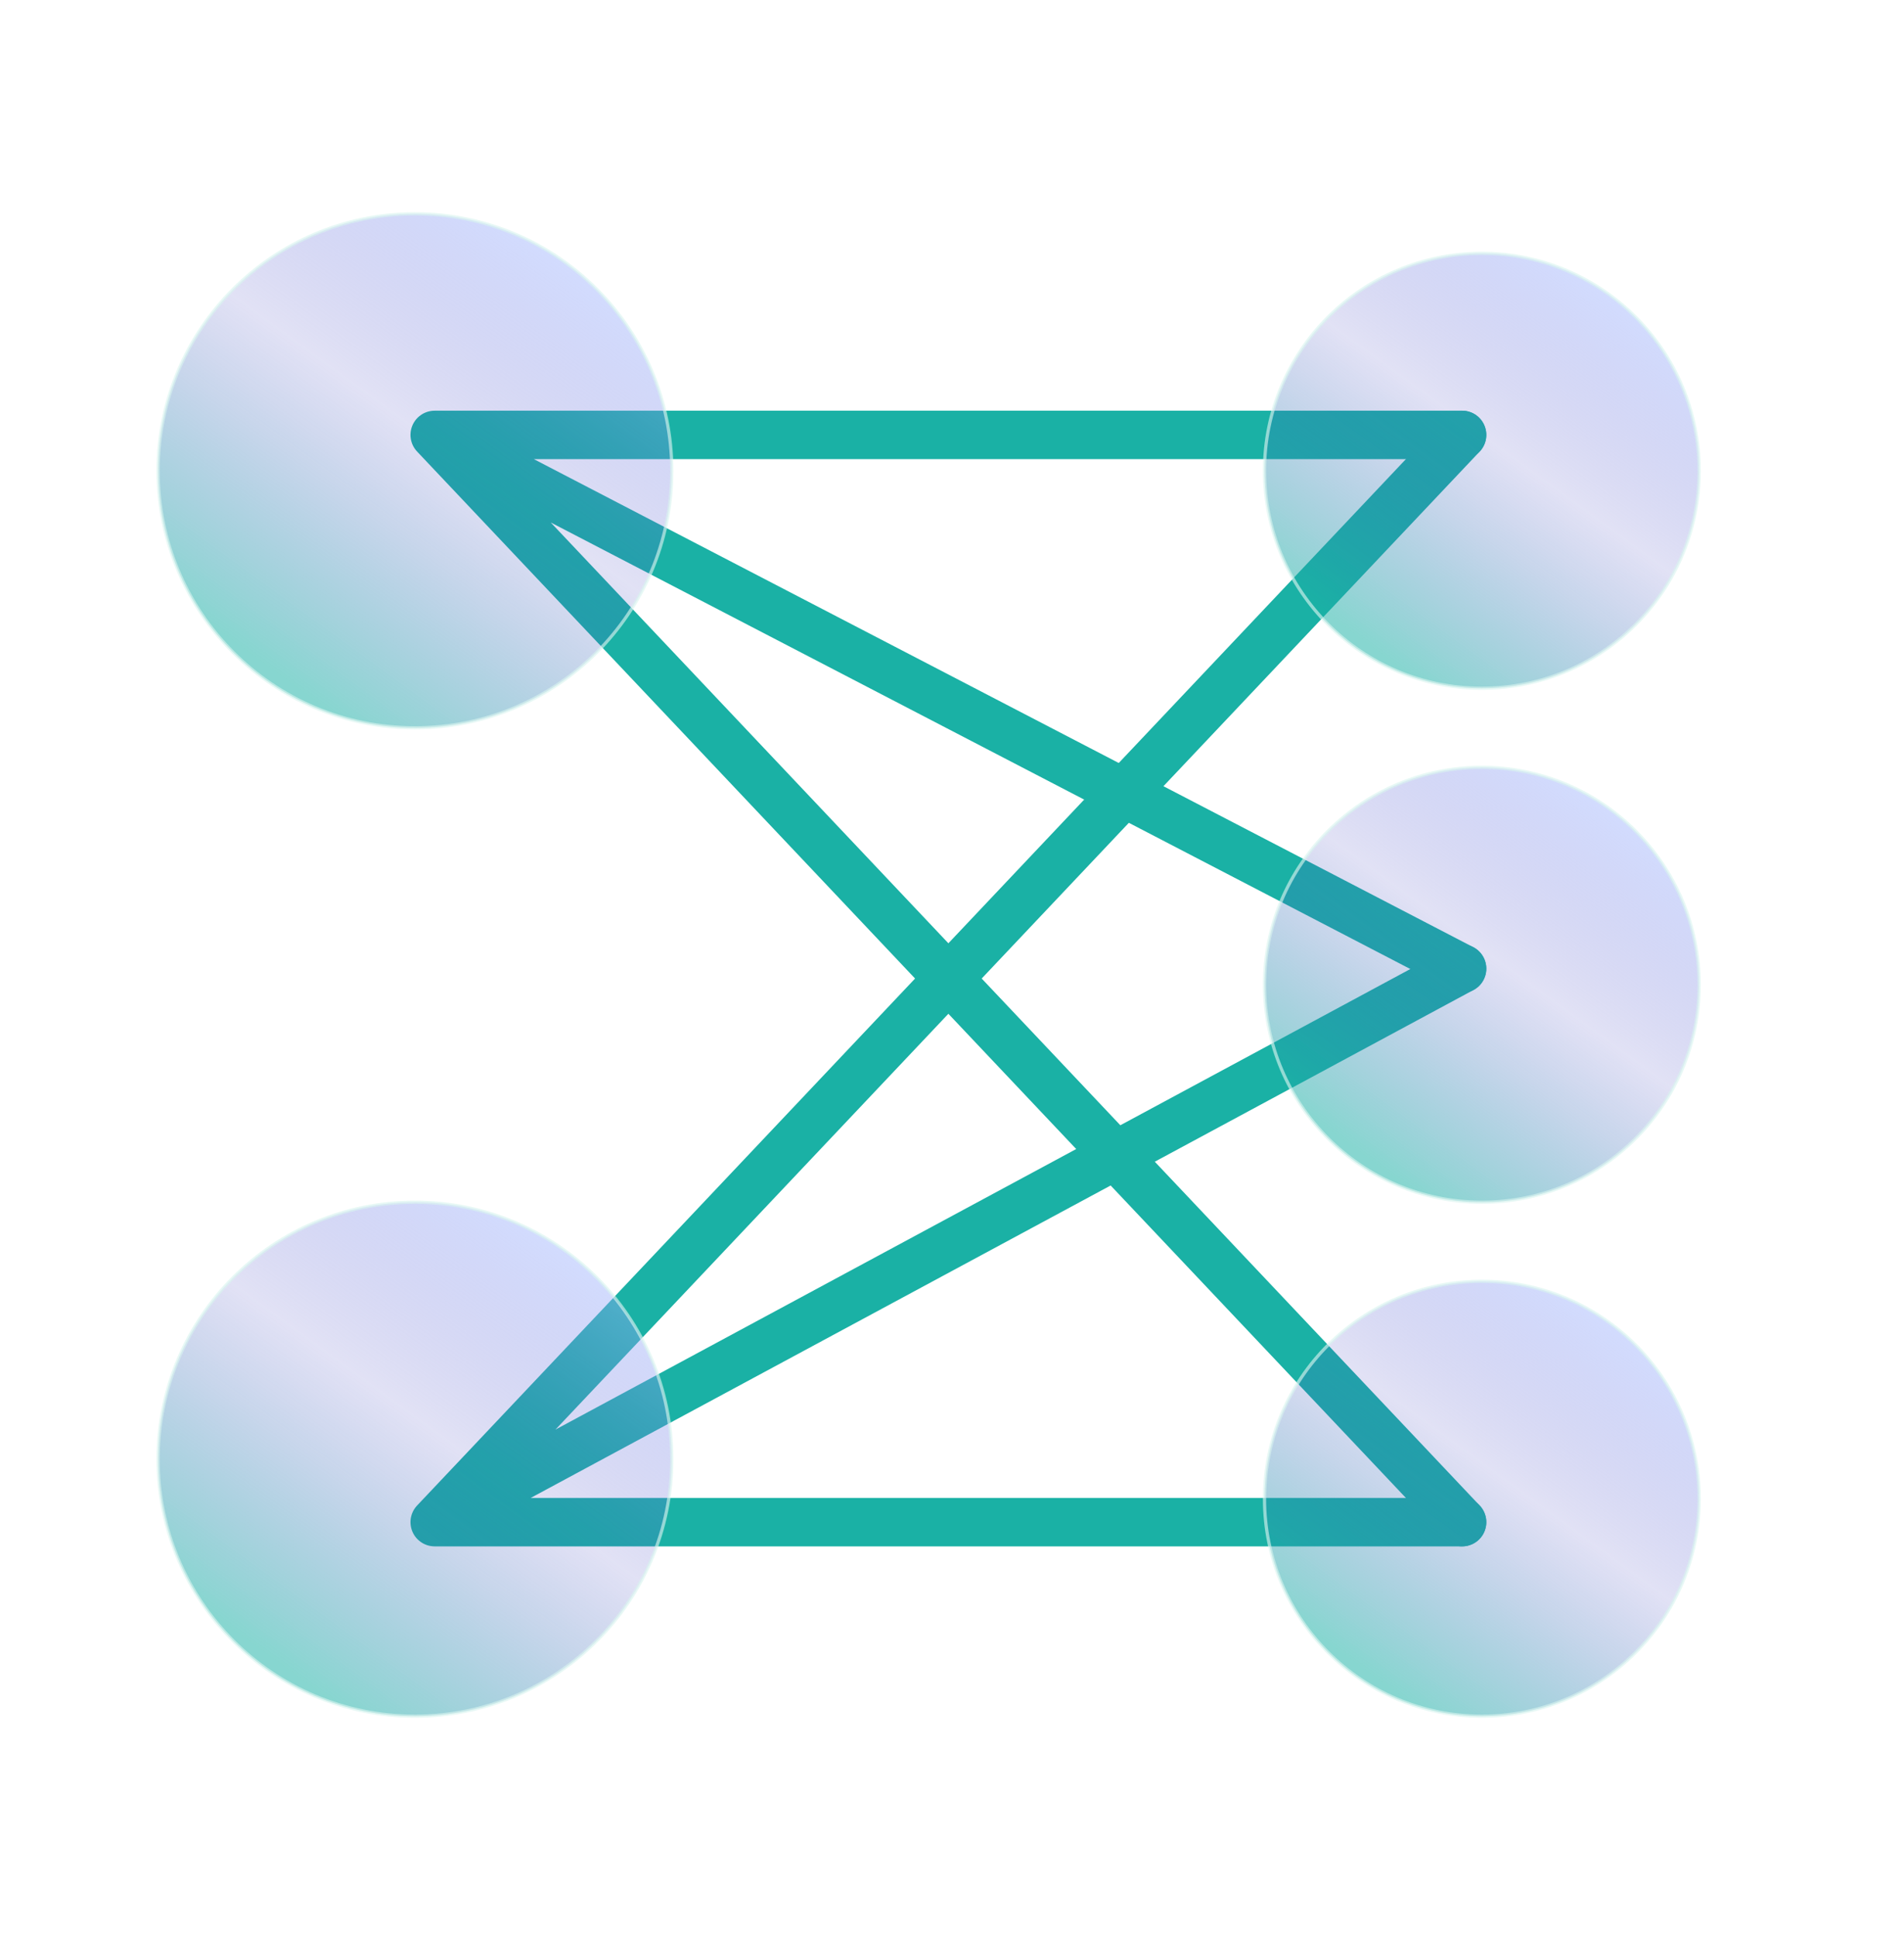 <svg width="118" height="120" viewBox="0 0 118 120" fill="none" xmlns="http://www.w3.org/2000/svg">
<path d="M90.613 26.939H26.939M26.939 26.939L90.613 60M26.939 26.939L90.613 94.286" stroke="#1AB1A5" stroke-width="3" stroke-linecap="round" stroke-linejoin="round"/>
<path d="M90.613 26.939L26.939 94.286M26.939 94.286L90.613 60M26.939 94.286H90.613" stroke="#1AB1A5" stroke-width="3" stroke-linecap="round" stroke-linejoin="round"/>
<g filter="url(#filter0_i_224_10379)">
<path d="M25.715 44.082C34.507 44.082 41.634 36.955 41.634 28.163C41.634 19.372 34.507 12.245 25.715 12.245C16.924 12.245 9.797 19.372 9.797 28.163C9.797 36.955 16.924 44.082 25.715 44.082Z" fill="url(#paint0_linear_224_10379)" fill-opacity="0.75"/>
<path d="M25.715 44.082C34.507 44.082 41.634 36.955 41.634 28.163C41.634 19.372 34.507 12.245 25.715 12.245C16.924 12.245 9.797 19.372 9.797 28.163C9.797 36.955 16.924 44.082 25.715 44.082Z" stroke="#DAF5F0" stroke-opacity="0.63" stroke-width="0.2"/>
</g>
<g filter="url(#filter1_i_224_10379)">
<path d="M25.715 105.306C34.507 105.306 41.634 98.179 41.634 89.388C41.634 80.596 34.507 73.469 25.715 73.469C16.924 73.469 9.797 80.596 9.797 89.388C9.797 98.179 16.924 105.306 25.715 105.306Z" fill="url(#paint1_linear_224_10379)" fill-opacity="0.75"/>
<path d="M25.715 105.306C34.507 105.306 41.634 98.179 41.634 89.388C41.634 80.596 34.507 73.469 25.715 73.469C16.924 73.469 9.797 80.596 9.797 89.388C9.797 98.179 16.924 105.306 25.715 105.306Z" stroke="#DAF5F0" stroke-opacity="0.63" stroke-width="0.2"/>
</g>
<g filter="url(#filter2_i_224_10379)">
<path d="M91.837 73.469C99.275 73.469 105.306 67.439 105.306 60C105.306 52.561 99.275 46.531 91.837 46.531C84.398 46.531 78.367 52.561 78.367 60C78.367 67.439 84.398 73.469 91.837 73.469Z" fill="url(#paint2_linear_224_10379)" fill-opacity="0.75"/>
<path d="M91.837 73.469C99.275 73.469 105.306 67.439 105.306 60C105.306 52.561 99.275 46.531 91.837 46.531C84.398 46.531 78.367 52.561 78.367 60C78.367 67.439 84.398 73.469 91.837 73.469Z" stroke="#DAF5F0" stroke-opacity="0.63" stroke-width="0.2"/>
</g>
<g filter="url(#filter3_i_224_10379)">
<path d="M91.837 105.306C99.275 105.306 105.306 99.276 105.306 91.837C105.306 84.398 99.275 78.367 91.837 78.367C84.398 78.367 78.367 84.398 78.367 91.837C78.367 99.276 84.398 105.306 91.837 105.306Z" fill="url(#paint3_linear_224_10379)" fill-opacity="0.75"/>
<path d="M91.837 105.306C99.275 105.306 105.306 99.276 105.306 91.837C105.306 84.398 99.275 78.367 91.837 78.367C84.398 78.367 78.367 84.398 78.367 91.837C78.367 99.276 84.398 105.306 91.837 105.306Z" stroke="#DAF5F0" stroke-opacity="0.63" stroke-width="0.2"/>
</g>
<g filter="url(#filter4_i_224_10379)">
<path d="M91.837 41.633C99.275 41.633 105.306 35.602 105.306 28.163C105.306 20.724 99.275 14.694 91.837 14.694C84.398 14.694 78.367 20.724 78.367 28.163C78.367 35.602 84.398 41.633 91.837 41.633Z" fill="url(#paint4_linear_224_10379)" fill-opacity="0.75"/>
<path d="M91.837 41.633C99.275 41.633 105.306 35.602 105.306 28.163C105.306 20.724 99.275 14.694 91.837 14.694C84.398 14.694 78.367 20.724 78.367 28.163C78.367 35.602 84.398 41.633 91.837 41.633Z" stroke="#DAF5F0" stroke-opacity="0.63" stroke-width="0.2"/>
</g>
<defs>
<filter id="filter0_i_224_10379" x="5.697" y="8.145" width="40.037" height="40.037" filterUnits="userSpaceOnUse" color-interpolation-filters="sRGB">
<feFlood flood-opacity="0" result="BackgroundImageFix"/>
<feBlend mode="normal" in="SourceGraphic" in2="BackgroundImageFix" result="shape"/>
<feColorMatrix in="SourceAlpha" type="matrix" values="0 0 0 0 0 0 0 0 0 0 0 0 0 0 0 0 0 0 127 0" result="hardAlpha"/>
<feOffset dy="1"/>
<feGaussianBlur stdDeviation="5"/>
<feComposite in2="hardAlpha" operator="arithmetic" k2="-1" k3="1"/>
<feColorMatrix type="matrix" values="0 0 0 0 0.105 0 0 0 0 0.202 0 0 0 0 0.548 0 0 0 0.26 0"/>
<feBlend mode="normal" in2="shape" result="effect1_innerShadow_224_10379"/>
</filter>
<filter id="filter1_i_224_10379" x="5.697" y="69.369" width="40.037" height="40.037" filterUnits="userSpaceOnUse" color-interpolation-filters="sRGB">
<feFlood flood-opacity="0" result="BackgroundImageFix"/>
<feBlend mode="normal" in="SourceGraphic" in2="BackgroundImageFix" result="shape"/>
<feColorMatrix in="SourceAlpha" type="matrix" values="0 0 0 0 0 0 0 0 0 0 0 0 0 0 0 0 0 0 127 0" result="hardAlpha"/>
<feOffset dy="1"/>
<feGaussianBlur stdDeviation="5"/>
<feComposite in2="hardAlpha" operator="arithmetic" k2="-1" k3="1"/>
<feColorMatrix type="matrix" values="0 0 0 0 0.105 0 0 0 0 0.202 0 0 0 0 0.548 0 0 0 0.26 0"/>
<feBlend mode="normal" in2="shape" result="effect1_innerShadow_224_10379"/>
</filter>
<filter id="filter2_i_224_10379" x="74.268" y="42.43" width="35.139" height="35.139" filterUnits="userSpaceOnUse" color-interpolation-filters="sRGB">
<feFlood flood-opacity="0" result="BackgroundImageFix"/>
<feBlend mode="normal" in="SourceGraphic" in2="BackgroundImageFix" result="shape"/>
<feColorMatrix in="SourceAlpha" type="matrix" values="0 0 0 0 0 0 0 0 0 0 0 0 0 0 0 0 0 0 127 0" result="hardAlpha"/>
<feOffset dy="1"/>
<feGaussianBlur stdDeviation="5"/>
<feComposite in2="hardAlpha" operator="arithmetic" k2="-1" k3="1"/>
<feColorMatrix type="matrix" values="0 0 0 0 0.105 0 0 0 0 0.202 0 0 0 0 0.548 0 0 0 0.26 0"/>
<feBlend mode="normal" in2="shape" result="effect1_innerShadow_224_10379"/>
</filter>
<filter id="filter3_i_224_10379" x="74.268" y="74.267" width="35.139" height="35.139" filterUnits="userSpaceOnUse" color-interpolation-filters="sRGB">
<feFlood flood-opacity="0" result="BackgroundImageFix"/>
<feBlend mode="normal" in="SourceGraphic" in2="BackgroundImageFix" result="shape"/>
<feColorMatrix in="SourceAlpha" type="matrix" values="0 0 0 0 0 0 0 0 0 0 0 0 0 0 0 0 0 0 127 0" result="hardAlpha"/>
<feOffset dy="1"/>
<feGaussianBlur stdDeviation="5"/>
<feComposite in2="hardAlpha" operator="arithmetic" k2="-1" k3="1"/>
<feColorMatrix type="matrix" values="0 0 0 0 0.105 0 0 0 0 0.202 0 0 0 0 0.548 0 0 0 0.26 0"/>
<feBlend mode="normal" in2="shape" result="effect1_innerShadow_224_10379"/>
</filter>
<filter id="filter4_i_224_10379" x="74.268" y="10.594" width="35.139" height="35.139" filterUnits="userSpaceOnUse" color-interpolation-filters="sRGB">
<feFlood flood-opacity="0" result="BackgroundImageFix"/>
<feBlend mode="normal" in="SourceGraphic" in2="BackgroundImageFix" result="shape"/>
<feColorMatrix in="SourceAlpha" type="matrix" values="0 0 0 0 0 0 0 0 0 0 0 0 0 0 0 0 0 0 127 0" result="hardAlpha"/>
<feOffset dy="1"/>
<feGaussianBlur stdDeviation="5"/>
<feComposite in2="hardAlpha" operator="arithmetic" k2="-1" k3="1"/>
<feColorMatrix type="matrix" values="0 0 0 0 0.105 0 0 0 0 0.202 0 0 0 0 0.548 0 0 0 0.26 0"/>
<feBlend mode="normal" in2="shape" result="effect1_innerShadow_224_10379"/>
</filter>
<linearGradient id="paint0_linear_224_10379" x1="16.695" y1="40.367" x2="35.266" y2="14.898" gradientUnits="userSpaceOnUse">
<stop stop-color="#1AB1A5" stop-opacity="0.7"/>
<stop offset="0.548" stop-color="#4B4DC3" stop-opacity="0.22"/>
<stop offset="1" stop-color="#9CB2FF" stop-opacity="0.6"/>
</linearGradient>
<linearGradient id="paint1_linear_224_10379" x1="16.695" y1="101.592" x2="35.266" y2="76.123" gradientUnits="userSpaceOnUse">
<stop stop-color="#1AB1A5" stop-opacity="0.7"/>
<stop offset="0.548" stop-color="#4B4DC3" stop-opacity="0.22"/>
<stop offset="1" stop-color="#9CB2FF" stop-opacity="0.6"/>
</linearGradient>
<linearGradient id="paint2_linear_224_10379" x1="84.204" y1="70.326" x2="99.918" y2="48.776" gradientUnits="userSpaceOnUse">
<stop stop-color="#1AB1A5" stop-opacity="0.7"/>
<stop offset="0.548" stop-color="#4B4DC3" stop-opacity="0.22"/>
<stop offset="1" stop-color="#9CB2FF" stop-opacity="0.6"/>
</linearGradient>
<linearGradient id="paint3_linear_224_10379" x1="84.204" y1="102.163" x2="99.918" y2="80.612" gradientUnits="userSpaceOnUse">
<stop stop-color="#1AB1A5" stop-opacity="0.7"/>
<stop offset="0.548" stop-color="#4B4DC3" stop-opacity="0.22"/>
<stop offset="1" stop-color="#9CB2FF" stop-opacity="0.6"/>
</linearGradient>
<linearGradient id="paint4_linear_224_10379" x1="84.204" y1="38.49" x2="99.918" y2="16.939" gradientUnits="userSpaceOnUse">
<stop stop-color="#1AB1A5" stop-opacity="0.7"/>
<stop offset="0.548" stop-color="#4B4DC3" stop-opacity="0.22"/>
<stop offset="1" stop-color="#9CB2FF" stop-opacity="0.6"/>
</linearGradient>
</defs>
</svg>
